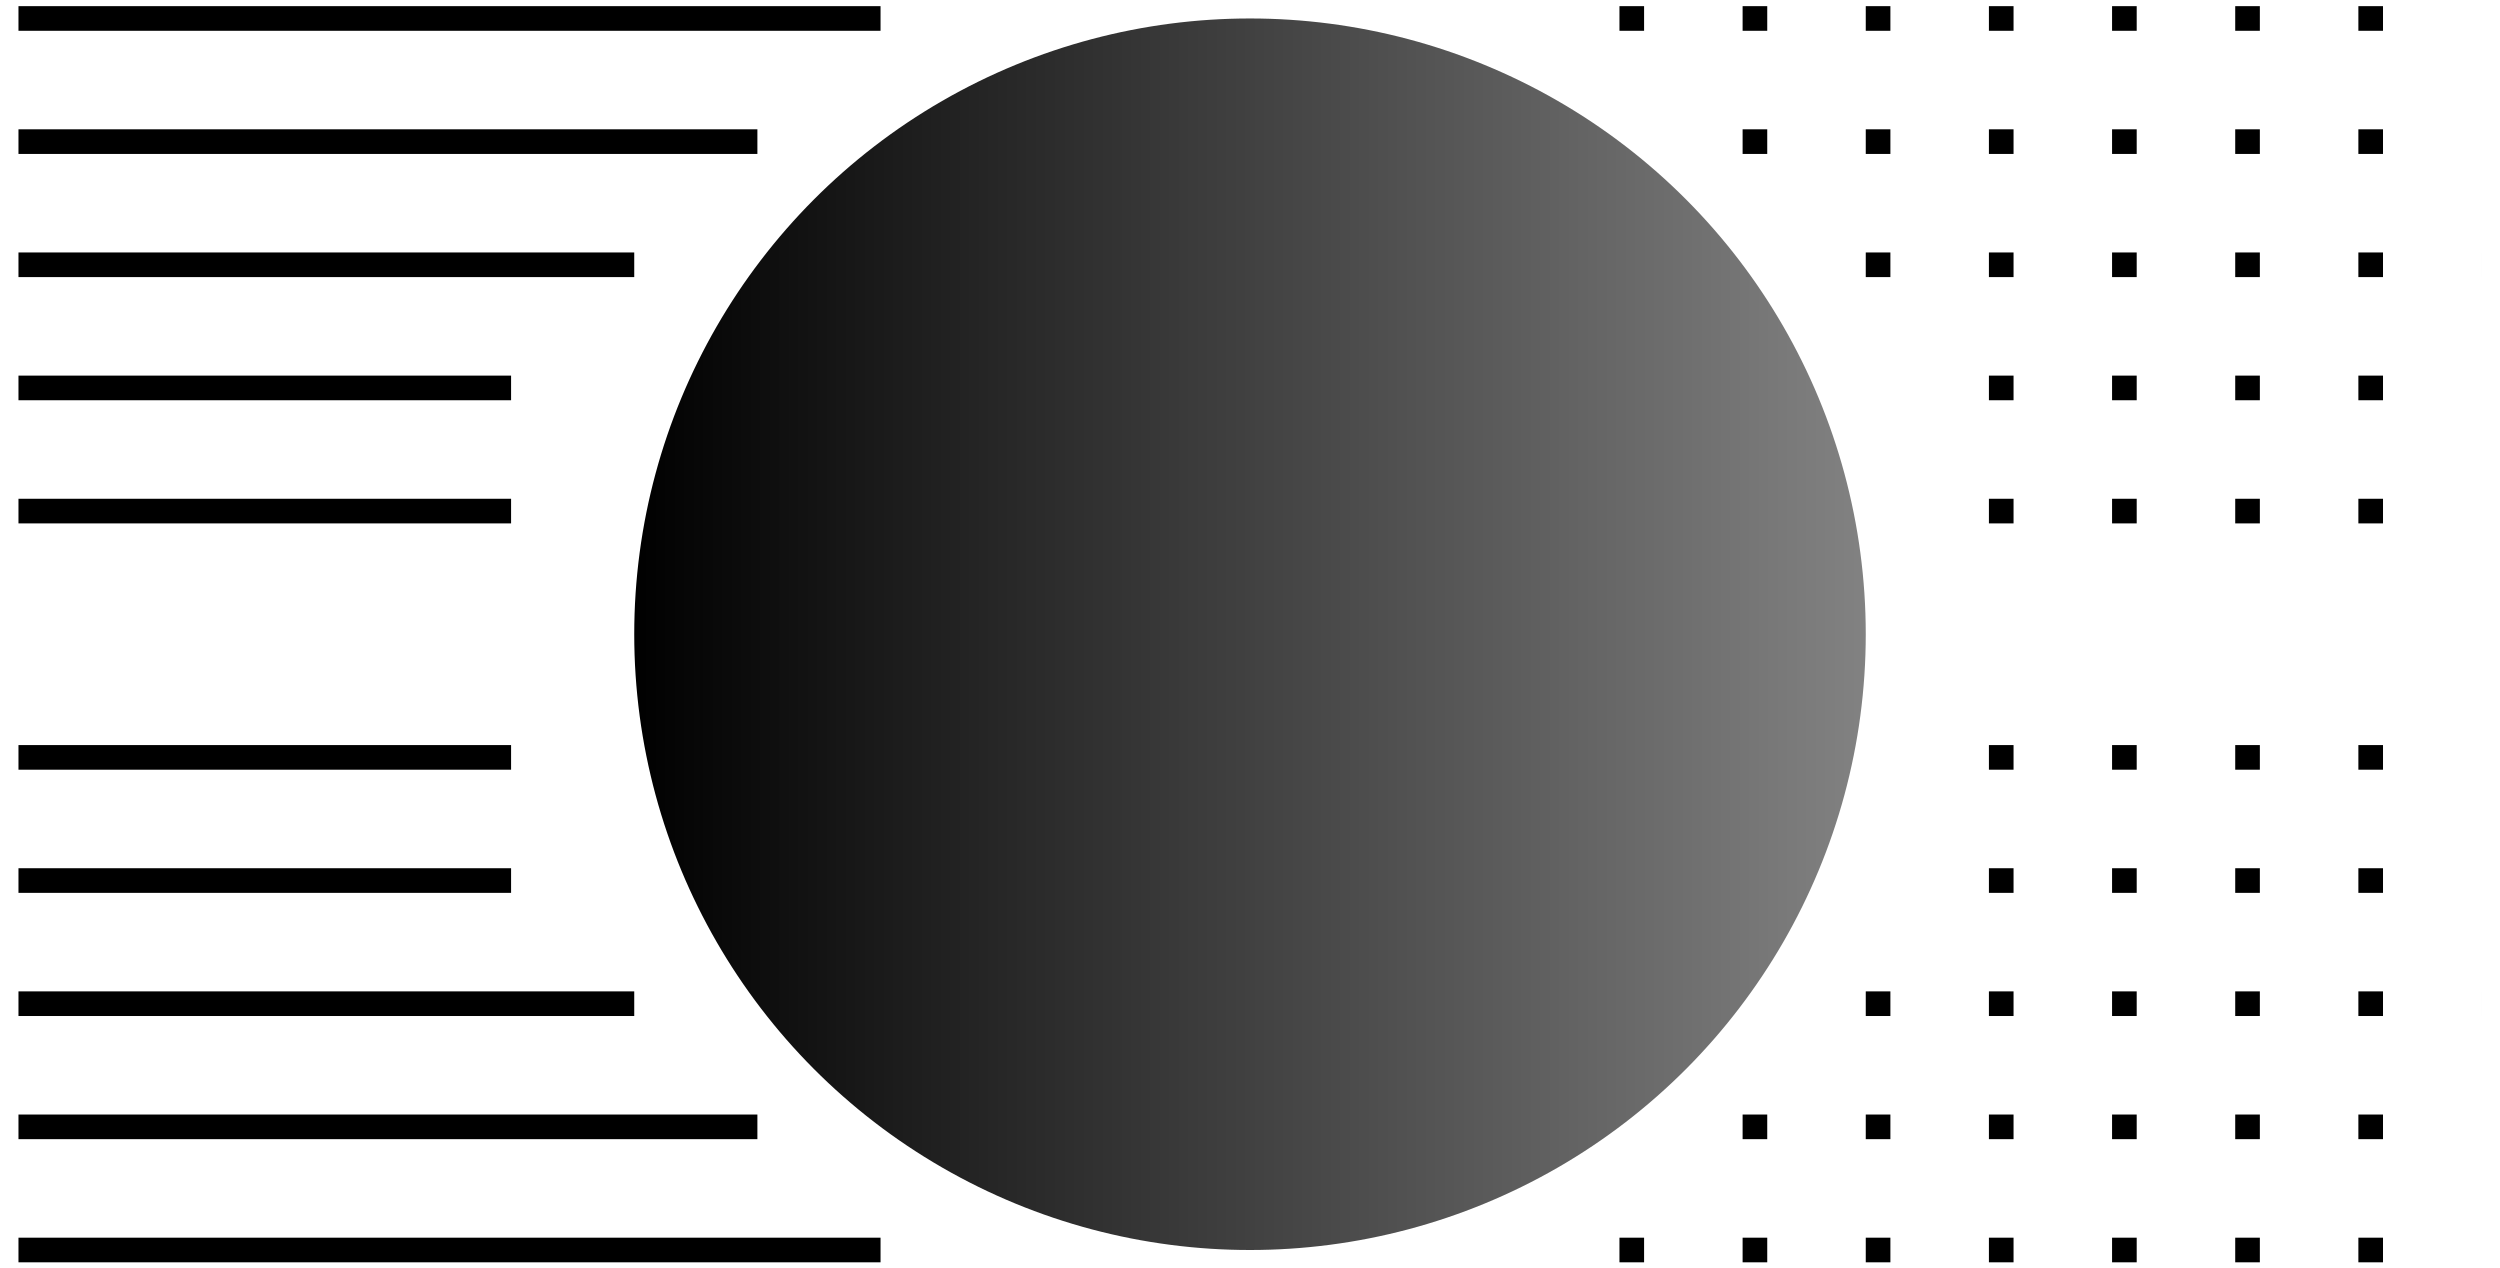 <?xml version="1.0" encoding="UTF-8"?>
<!-- Do not edit this file with editors other than draw.io -->
<!DOCTYPE svg PUBLIC "-//W3C//DTD SVG 1.1//EN" "http://www.w3.org/Graphics/SVG/1.1/DTD/svg11.dtd">
<svg xmlns="http://www.w3.org/2000/svg" xmlns:xlink="http://www.w3.org/1999/xlink" version="1.1" width="203px" height="103px" viewBox="-0.5 -0.5 203 103" content="&lt;mxfile host=&quot;app.diagrams.net&quot; modified=&quot;2024-07-25T17:18:53.311Z&quot; agent=&quot;Mozilla/5.0 (X11; Linux x86_64) AppleWebKit/537.36 (KHTML, like Gecko) Chrome/111.0.0.0 Safari/537.36&quot; version=&quot;24.3.1&quot; etag=&quot;cQCwO25tUQe1jPvwgW2W&quot; type=&quot;device&quot; scale=&quot;1&quot; border=&quot;0&quot;&gt;&#10;  &lt;diagram name=&quot;Page-1&quot; id=&quot;kIqyHeckTo8Iv4k7EnND&quot;&gt;&#10;    &lt;mxGraphModel dx=&quot;1518&quot; dy=&quot;1545&quot; grid=&quot;1&quot; gridSize=&quot;10&quot; guides=&quot;1&quot; tooltips=&quot;1&quot; connect=&quot;1&quot; arrows=&quot;1&quot; fold=&quot;1&quot; page=&quot;1&quot; pageScale=&quot;1&quot; pageWidth=&quot;827&quot; pageHeight=&quot;1169&quot; math=&quot;0&quot; shadow=&quot;0&quot;&gt;&#10;      &lt;root&gt;&#10;        &lt;mxCell id=&quot;0&quot; /&gt;&#10;        &lt;mxCell id=&quot;1&quot; parent=&quot;0&quot; /&gt;&#10;        &lt;mxCell id=&quot;2&quot; value=&quot;&quot; style=&quot;ellipse;whiteSpace=wrap;html=1;aspect=fixed;strokeWidth=4;flipH=0;flipV=0;fillColor=#828282;strokeColor=none;gradientColor=#000000;gradientDirection=west;&quot; vertex=&quot;1&quot; parent=&quot;1&quot;&gt;&#10;          &lt;mxGeometry x=&quot;-50&quot; y=&quot;-50&quot; width=&quot;100&quot; height=&quot;100&quot; as=&quot;geometry&quot; /&gt;&#10;        &lt;/mxCell&gt;&#10;        &lt;mxCell id=&quot;3&quot; value=&quot;&quot; style=&quot;endArrow=none;html=1;rounded=0;strokeWidth=2;&quot; edge=&quot;1&quot; parent=&quot;1&quot;&gt;&#10;          &lt;mxGeometry width=&quot;50&quot; height=&quot;50&quot; relative=&quot;1&quot; as=&quot;geometry&quot;&gt;&#10;            &lt;mxPoint x=&quot;-100&quot; y=&quot;20&quot; as=&quot;sourcePoint&quot; /&gt;&#10;            &lt;mxPoint x=&quot;-60&quot; y=&quot;20&quot; as=&quot;targetPoint&quot; /&gt;&#10;          &lt;/mxGeometry&gt;&#10;        &lt;/mxCell&gt;&#10;        &lt;mxCell id=&quot;4&quot; value=&quot;&quot; style=&quot;endArrow=none;html=1;rounded=0;strokeWidth=2;&quot; edge=&quot;1&quot; parent=&quot;1&quot;&gt;&#10;          &lt;mxGeometry width=&quot;50&quot; height=&quot;50&quot; relative=&quot;1&quot; as=&quot;geometry&quot;&gt;&#10;            &lt;mxPoint x=&quot;-100&quot; y=&quot;10&quot; as=&quot;sourcePoint&quot; /&gt;&#10;            &lt;mxPoint x=&quot;-60&quot; y=&quot;10&quot; as=&quot;targetPoint&quot; /&gt;&#10;          &lt;/mxGeometry&gt;&#10;        &lt;/mxCell&gt;&#10;        &lt;mxCell id=&quot;5&quot; value=&quot;&quot; style=&quot;endArrow=none;html=1;rounded=0;strokeWidth=2;&quot; edge=&quot;1&quot; parent=&quot;1&quot;&gt;&#10;          &lt;mxGeometry width=&quot;50&quot; height=&quot;50&quot; relative=&quot;1&quot; as=&quot;geometry&quot;&gt;&#10;            &lt;mxPoint x=&quot;-100&quot; y=&quot;30&quot; as=&quot;sourcePoint&quot; /&gt;&#10;            &lt;mxPoint x=&quot;-50&quot; y=&quot;30&quot; as=&quot;targetPoint&quot; /&gt;&#10;          &lt;/mxGeometry&gt;&#10;        &lt;/mxCell&gt;&#10;        &lt;mxCell id=&quot;6&quot; value=&quot;&quot; style=&quot;endArrow=none;html=1;rounded=0;strokeWidth=2;&quot; edge=&quot;1&quot; parent=&quot;1&quot;&gt;&#10;          &lt;mxGeometry width=&quot;50&quot; height=&quot;50&quot; relative=&quot;1&quot; as=&quot;geometry&quot;&gt;&#10;            &lt;mxPoint x=&quot;-100&quot; y=&quot;40&quot; as=&quot;sourcePoint&quot; /&gt;&#10;            &lt;mxPoint x=&quot;-40&quot; y=&quot;40&quot; as=&quot;targetPoint&quot; /&gt;&#10;          &lt;/mxGeometry&gt;&#10;        &lt;/mxCell&gt;&#10;        &lt;mxCell id=&quot;7&quot; value=&quot;&quot; style=&quot;endArrow=none;html=1;rounded=0;strokeWidth=2;&quot; edge=&quot;1&quot; parent=&quot;1&quot;&gt;&#10;          &lt;mxGeometry width=&quot;50&quot; height=&quot;50&quot; relative=&quot;1&quot; as=&quot;geometry&quot;&gt;&#10;            &lt;mxPoint x=&quot;-100&quot; y=&quot;50&quot; as=&quot;sourcePoint&quot; /&gt;&#10;            &lt;mxPoint x=&quot;-30&quot; y=&quot;50&quot; as=&quot;targetPoint&quot; /&gt;&#10;          &lt;/mxGeometry&gt;&#10;        &lt;/mxCell&gt;&#10;        &lt;mxCell id=&quot;8&quot; value=&quot;&quot; style=&quot;endArrow=none;html=1;rounded=0;strokeWidth=2;dashed=1;dashPattern=1 4;&quot; edge=&quot;1&quot; parent=&quot;1&quot;&gt;&#10;          &lt;mxGeometry width=&quot;50&quot; height=&quot;50&quot; relative=&quot;1&quot; as=&quot;geometry&quot;&gt;&#10;            &lt;mxPoint x=&quot;30&quot; y=&quot;-50&quot; as=&quot;sourcePoint&quot; /&gt;&#10;            &lt;mxPoint x=&quot;100&quot; y=&quot;-50&quot; as=&quot;targetPoint&quot; /&gt;&#10;          &lt;/mxGeometry&gt;&#10;        &lt;/mxCell&gt;&#10;        &lt;mxCell id=&quot;9&quot; value=&quot;&quot; style=&quot;endArrow=none;html=1;rounded=0;strokeWidth=2;dashed=1;dashPattern=1 4;&quot; edge=&quot;1&quot; parent=&quot;1&quot;&gt;&#10;          &lt;mxGeometry width=&quot;50&quot; height=&quot;50&quot; relative=&quot;1&quot; as=&quot;geometry&quot;&gt;&#10;            &lt;mxPoint x=&quot;40&quot; y=&quot;-40&quot; as=&quot;sourcePoint&quot; /&gt;&#10;            &lt;mxPoint x=&quot;100&quot; y=&quot;-40&quot; as=&quot;targetPoint&quot; /&gt;&#10;          &lt;/mxGeometry&gt;&#10;        &lt;/mxCell&gt;&#10;        &lt;mxCell id=&quot;10&quot; value=&quot;&quot; style=&quot;endArrow=none;html=1;rounded=0;strokeWidth=2;dashed=1;dashPattern=1 4;&quot; edge=&quot;1&quot; parent=&quot;1&quot;&gt;&#10;          &lt;mxGeometry width=&quot;50&quot; height=&quot;50&quot; relative=&quot;1&quot; as=&quot;geometry&quot;&gt;&#10;            &lt;mxPoint x=&quot;50&quot; y=&quot;-30&quot; as=&quot;sourcePoint&quot; /&gt;&#10;            &lt;mxPoint x=&quot;100&quot; y=&quot;-30&quot; as=&quot;targetPoint&quot; /&gt;&#10;          &lt;/mxGeometry&gt;&#10;        &lt;/mxCell&gt;&#10;        &lt;mxCell id=&quot;11&quot; value=&quot;&quot; style=&quot;endArrow=none;html=1;rounded=0;strokeWidth=2;dashed=1;dashPattern=1 4;&quot; edge=&quot;1&quot; parent=&quot;1&quot;&gt;&#10;          &lt;mxGeometry width=&quot;50&quot; height=&quot;50&quot; relative=&quot;1&quot; as=&quot;geometry&quot;&gt;&#10;            &lt;mxPoint x=&quot;60&quot; y=&quot;-20&quot; as=&quot;sourcePoint&quot; /&gt;&#10;            &lt;mxPoint x=&quot;100&quot; y=&quot;-20&quot; as=&quot;targetPoint&quot; /&gt;&#10;          &lt;/mxGeometry&gt;&#10;        &lt;/mxCell&gt;&#10;        &lt;mxCell id=&quot;12&quot; value=&quot;&quot; style=&quot;endArrow=none;html=1;rounded=0;strokeWidth=2;dashed=1;dashPattern=1 4;&quot; edge=&quot;1&quot; parent=&quot;1&quot;&gt;&#10;          &lt;mxGeometry width=&quot;50&quot; height=&quot;50&quot; relative=&quot;1&quot; as=&quot;geometry&quot;&gt;&#10;            &lt;mxPoint x=&quot;60&quot; y=&quot;-10&quot; as=&quot;sourcePoint&quot; /&gt;&#10;            &lt;mxPoint x=&quot;100&quot; y=&quot;-10&quot; as=&quot;targetPoint&quot; /&gt;&#10;          &lt;/mxGeometry&gt;&#10;        &lt;/mxCell&gt;&#10;        &lt;mxCell id=&quot;13&quot; value=&quot;&quot; style=&quot;endArrow=none;html=1;rounded=0;strokeWidth=2;dashed=1;dashPattern=1 4;&quot; edge=&quot;1&quot; parent=&quot;1&quot;&gt;&#10;          &lt;mxGeometry width=&quot;50&quot; height=&quot;50&quot; relative=&quot;1&quot; as=&quot;geometry&quot;&gt;&#10;            &lt;mxPoint x=&quot;30&quot; y=&quot;50&quot; as=&quot;sourcePoint&quot; /&gt;&#10;            &lt;mxPoint x=&quot;100&quot; y=&quot;50&quot; as=&quot;targetPoint&quot; /&gt;&#10;          &lt;/mxGeometry&gt;&#10;        &lt;/mxCell&gt;&#10;        &lt;mxCell id=&quot;14&quot; value=&quot;&quot; style=&quot;endArrow=none;html=1;rounded=0;strokeWidth=2;dashed=1;dashPattern=1 4;&quot; edge=&quot;1&quot; parent=&quot;1&quot;&gt;&#10;          &lt;mxGeometry width=&quot;50&quot; height=&quot;50&quot; relative=&quot;1&quot; as=&quot;geometry&quot;&gt;&#10;            &lt;mxPoint x=&quot;40&quot; y=&quot;40&quot; as=&quot;sourcePoint&quot; /&gt;&#10;            &lt;mxPoint x=&quot;100&quot; y=&quot;40&quot; as=&quot;targetPoint&quot; /&gt;&#10;          &lt;/mxGeometry&gt;&#10;        &lt;/mxCell&gt;&#10;        &lt;mxCell id=&quot;15&quot; value=&quot;&quot; style=&quot;endArrow=none;html=1;rounded=0;strokeWidth=2;dashed=1;dashPattern=1 4;&quot; edge=&quot;1&quot; parent=&quot;1&quot;&gt;&#10;          &lt;mxGeometry width=&quot;50&quot; height=&quot;50&quot; relative=&quot;1&quot; as=&quot;geometry&quot;&gt;&#10;            &lt;mxPoint x=&quot;50&quot; y=&quot;30&quot; as=&quot;sourcePoint&quot; /&gt;&#10;            &lt;mxPoint x=&quot;100&quot; y=&quot;30&quot; as=&quot;targetPoint&quot; /&gt;&#10;          &lt;/mxGeometry&gt;&#10;        &lt;/mxCell&gt;&#10;        &lt;mxCell id=&quot;16&quot; value=&quot;&quot; style=&quot;endArrow=none;html=1;rounded=0;strokeWidth=2;dashed=1;dashPattern=1 4;&quot; edge=&quot;1&quot; parent=&quot;1&quot;&gt;&#10;          &lt;mxGeometry width=&quot;50&quot; height=&quot;50&quot; relative=&quot;1&quot; as=&quot;geometry&quot;&gt;&#10;            &lt;mxPoint x=&quot;60&quot; y=&quot;20&quot; as=&quot;sourcePoint&quot; /&gt;&#10;            &lt;mxPoint x=&quot;100&quot; y=&quot;20&quot; as=&quot;targetPoint&quot; /&gt;&#10;          &lt;/mxGeometry&gt;&#10;        &lt;/mxCell&gt;&#10;        &lt;mxCell id=&quot;17&quot; value=&quot;&quot; style=&quot;endArrow=none;html=1;rounded=0;strokeWidth=2;dashed=1;dashPattern=1 4;&quot; edge=&quot;1&quot; parent=&quot;1&quot;&gt;&#10;          &lt;mxGeometry width=&quot;50&quot; height=&quot;50&quot; relative=&quot;1&quot; as=&quot;geometry&quot;&gt;&#10;            &lt;mxPoint x=&quot;60&quot; y=&quot;10&quot; as=&quot;sourcePoint&quot; /&gt;&#10;            &lt;mxPoint x=&quot;100&quot; y=&quot;10&quot; as=&quot;targetPoint&quot; /&gt;&#10;          &lt;/mxGeometry&gt;&#10;        &lt;/mxCell&gt;&#10;        &lt;mxCell id=&quot;18&quot; value=&quot;&quot; style=&quot;endArrow=none;html=1;rounded=0;strokeWidth=2;&quot; edge=&quot;1&quot; parent=&quot;1&quot;&gt;&#10;          &lt;mxGeometry width=&quot;50&quot; height=&quot;50&quot; relative=&quot;1&quot; as=&quot;geometry&quot;&gt;&#10;            &lt;mxPoint x=&quot;-100&quot; y=&quot;-20&quot; as=&quot;sourcePoint&quot; /&gt;&#10;            &lt;mxPoint x=&quot;-60&quot; y=&quot;-20&quot; as=&quot;targetPoint&quot; /&gt;&#10;          &lt;/mxGeometry&gt;&#10;        &lt;/mxCell&gt;&#10;        &lt;mxCell id=&quot;19&quot; value=&quot;&quot; style=&quot;endArrow=none;html=1;rounded=0;strokeWidth=2;&quot; edge=&quot;1&quot; parent=&quot;1&quot;&gt;&#10;          &lt;mxGeometry width=&quot;50&quot; height=&quot;50&quot; relative=&quot;1&quot; as=&quot;geometry&quot;&gt;&#10;            &lt;mxPoint x=&quot;-100&quot; y=&quot;-10&quot; as=&quot;sourcePoint&quot; /&gt;&#10;            &lt;mxPoint x=&quot;-60&quot; y=&quot;-10&quot; as=&quot;targetPoint&quot; /&gt;&#10;          &lt;/mxGeometry&gt;&#10;        &lt;/mxCell&gt;&#10;        &lt;mxCell id=&quot;20&quot; value=&quot;&quot; style=&quot;endArrow=none;html=1;rounded=0;strokeWidth=2;&quot; edge=&quot;1&quot; parent=&quot;1&quot;&gt;&#10;          &lt;mxGeometry width=&quot;50&quot; height=&quot;50&quot; relative=&quot;1&quot; as=&quot;geometry&quot;&gt;&#10;            &lt;mxPoint x=&quot;-100&quot; y=&quot;-30&quot; as=&quot;sourcePoint&quot; /&gt;&#10;            &lt;mxPoint x=&quot;-50&quot; y=&quot;-30&quot; as=&quot;targetPoint&quot; /&gt;&#10;          &lt;/mxGeometry&gt;&#10;        &lt;/mxCell&gt;&#10;        &lt;mxCell id=&quot;21&quot; value=&quot;&quot; style=&quot;endArrow=none;html=1;rounded=0;strokeWidth=2;&quot; edge=&quot;1&quot; parent=&quot;1&quot;&gt;&#10;          &lt;mxGeometry width=&quot;50&quot; height=&quot;50&quot; relative=&quot;1&quot; as=&quot;geometry&quot;&gt;&#10;            &lt;mxPoint x=&quot;-100&quot; y=&quot;-40&quot; as=&quot;sourcePoint&quot; /&gt;&#10;            &lt;mxPoint x=&quot;-40&quot; y=&quot;-40&quot; as=&quot;targetPoint&quot; /&gt;&#10;          &lt;/mxGeometry&gt;&#10;        &lt;/mxCell&gt;&#10;        &lt;mxCell id=&quot;22&quot; value=&quot;&quot; style=&quot;endArrow=none;html=1;rounded=0;strokeWidth=2;&quot; edge=&quot;1&quot; parent=&quot;1&quot;&gt;&#10;          &lt;mxGeometry width=&quot;50&quot; height=&quot;50&quot; relative=&quot;1&quot; as=&quot;geometry&quot;&gt;&#10;            &lt;mxPoint x=&quot;-100&quot; y=&quot;-50&quot; as=&quot;sourcePoint&quot; /&gt;&#10;            &lt;mxPoint x=&quot;-30&quot; y=&quot;-50&quot; as=&quot;targetPoint&quot; /&gt;&#10;          &lt;/mxGeometry&gt;&#10;        &lt;/mxCell&gt;&#10;      &lt;/root&gt;&#10;    &lt;/mxGraphModel&gt;&#10;  &lt;/diagram&gt;&#10;&lt;/mxfile&gt;&#10;"><defs><linearGradient x1="100%" y1="0%" x2="0%" y2="0%" id="mx-gradient-000000-1-828282-1-e-0"><stop offset="0%" style="stop-color: rgb(130, 130, 130); stop-opacity: 1;"/><stop offset="100%" style="stop-color: rgb(0, 0, 0); stop-opacity: 1;"/></linearGradient></defs><g><g><ellipse cx="101" cy="51" rx="50" ry="50" fill="url(#mx-gradient-000000-1-828282-1-e-0)" stroke="none" pointer-events="all"/></g><g><path d="M 1 71 L 41 71" fill="none" stroke="rgb(0, 0, 0)" stroke-width="2" stroke-miterlimit="10" pointer-events="stroke"/></g><g><path d="M 1 61 L 41 61" fill="none" stroke="rgb(0, 0, 0)" stroke-width="2" stroke-miterlimit="10" pointer-events="stroke"/></g><g><path d="M 1 81 L 51 81" fill="none" stroke="rgb(0, 0, 0)" stroke-width="2" stroke-miterlimit="10" pointer-events="stroke"/></g><g><path d="M 1 91 L 61 91" fill="none" stroke="rgb(0, 0, 0)" stroke-width="2" stroke-miterlimit="10" pointer-events="stroke"/></g><g><path d="M 1 101 L 71 101" fill="none" stroke="rgb(0, 0, 0)" stroke-width="2" stroke-miterlimit="10" pointer-events="stroke"/></g><g><path d="M 131 1 L 201 1" fill="none" stroke="rgb(0, 0, 0)" stroke-width="2" stroke-miterlimit="10" stroke-dasharray="2 8" pointer-events="stroke"/></g><g><path d="M 141 11 L 201 11" fill="none" stroke="rgb(0, 0, 0)" stroke-width="2" stroke-miterlimit="10" stroke-dasharray="2 8" pointer-events="stroke"/></g><g><path d="M 151 21 L 201 21" fill="none" stroke="rgb(0, 0, 0)" stroke-width="2" stroke-miterlimit="10" stroke-dasharray="2 8" pointer-events="stroke"/></g><g><path d="M 161 31 L 201 31" fill="none" stroke="rgb(0, 0, 0)" stroke-width="2" stroke-miterlimit="10" stroke-dasharray="2 8" pointer-events="stroke"/></g><g><path d="M 161 41 L 201 41" fill="none" stroke="rgb(0, 0, 0)" stroke-width="2" stroke-miterlimit="10" stroke-dasharray="2 8" pointer-events="stroke"/></g><g><path d="M 131 101 L 201 101" fill="none" stroke="rgb(0, 0, 0)" stroke-width="2" stroke-miterlimit="10" stroke-dasharray="2 8" pointer-events="stroke"/></g><g><path d="M 141 91 L 201 91" fill="none" stroke="rgb(0, 0, 0)" stroke-width="2" stroke-miterlimit="10" stroke-dasharray="2 8" pointer-events="stroke"/></g><g><path d="M 151 81 L 201 81" fill="none" stroke="rgb(0, 0, 0)" stroke-width="2" stroke-miterlimit="10" stroke-dasharray="2 8" pointer-events="stroke"/></g><g><path d="M 161 71 L 201 71" fill="none" stroke="rgb(0, 0, 0)" stroke-width="2" stroke-miterlimit="10" stroke-dasharray="2 8" pointer-events="stroke"/></g><g><path d="M 161 61 L 201 61" fill="none" stroke="rgb(0, 0, 0)" stroke-width="2" stroke-miterlimit="10" stroke-dasharray="2 8" pointer-events="stroke"/></g><g><path d="M 1 31 L 41 31" fill="none" stroke="rgb(0, 0, 0)" stroke-width="2" stroke-miterlimit="10" pointer-events="stroke"/></g><g><path d="M 1 41 L 41 41" fill="none" stroke="rgb(0, 0, 0)" stroke-width="2" stroke-miterlimit="10" pointer-events="stroke"/></g><g><path d="M 1 21 L 51 21" fill="none" stroke="rgb(0, 0, 0)" stroke-width="2" stroke-miterlimit="10" pointer-events="stroke"/></g><g><path d="M 1 11 L 61 11" fill="none" stroke="rgb(0, 0, 0)" stroke-width="2" stroke-miterlimit="10" pointer-events="stroke"/></g><g><path d="M 1 1 L 71 1" fill="none" stroke="rgb(0, 0, 0)" stroke-width="2" stroke-miterlimit="10" pointer-events="stroke"/></g></g></svg>